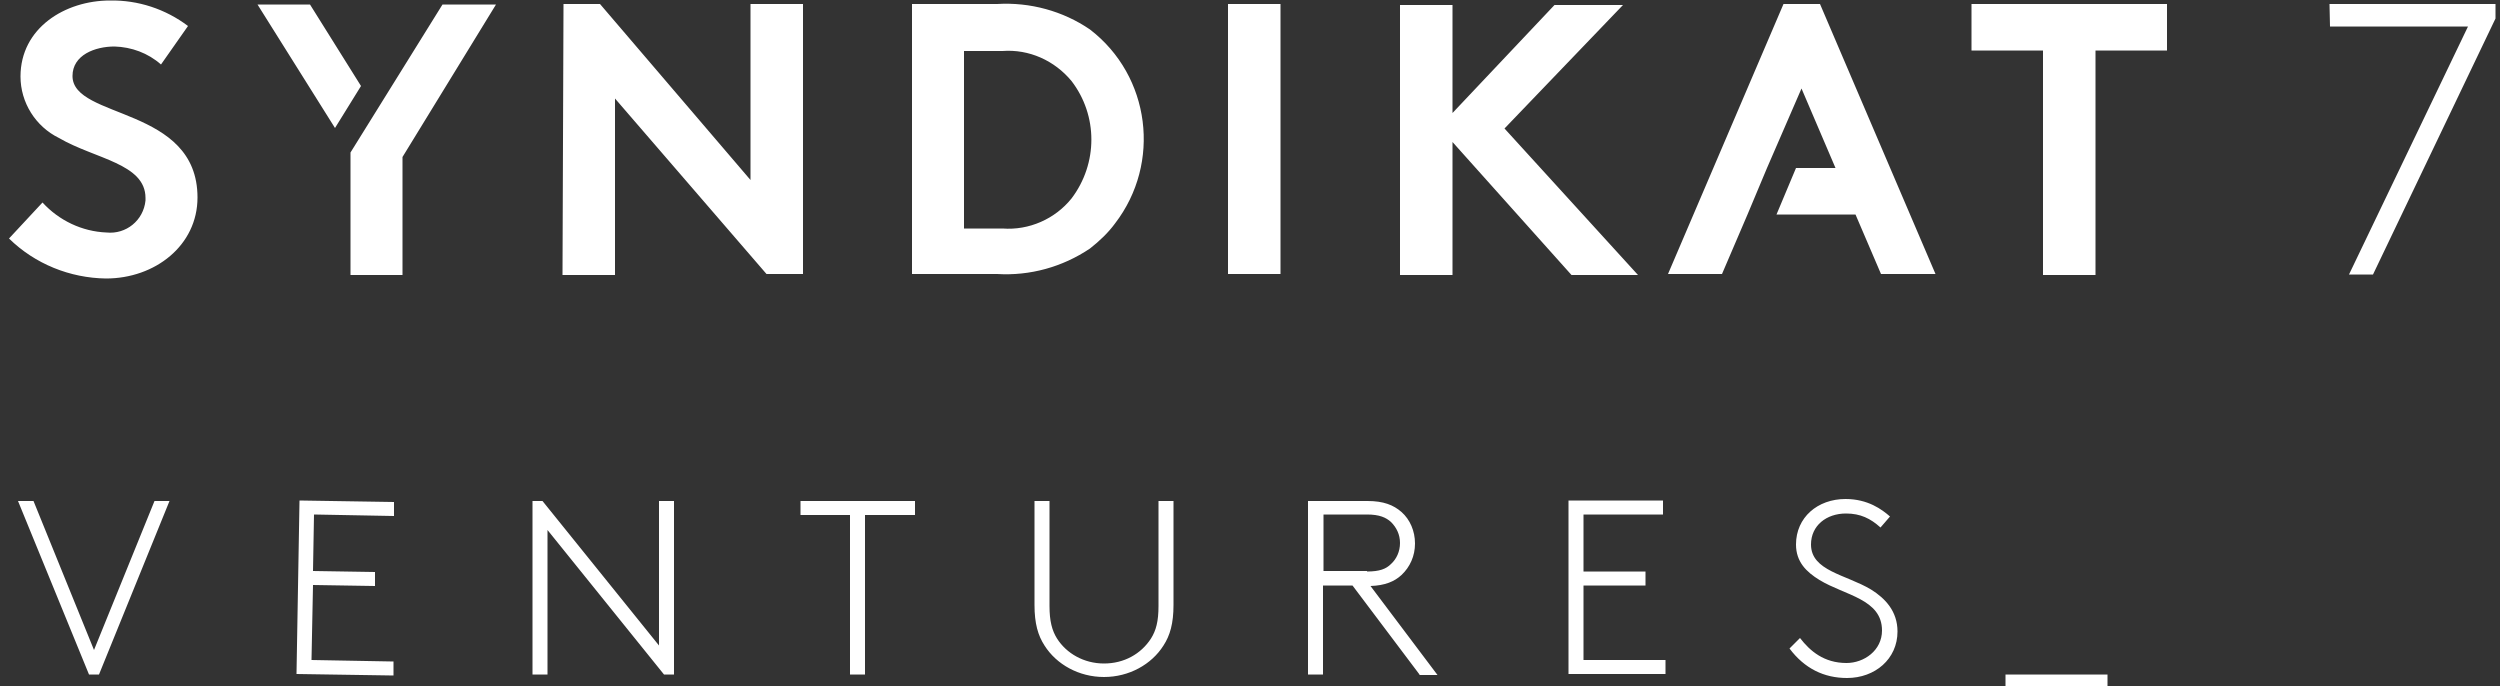 <?xml version="1.0" encoding="utf-8"?>
<svg version="1.1" id="Ebene_1" x="0px" y="0px" viewBox="0 0 500 137.2" style="enable-background:new 0 0 500 137.2;" xmlns="http://www.w3.org/2000/svg">
  <rect x="0" y="0" width="500" height="137.2" fill="#333333" stroke="none"/>
  <style type="text/css">
	.st0{fill:#010202;}
</style>
  <path class="st0" d="M33.9,100.2l-14.1,34.7h-2L3.6,100.2h3.1L18.8,130l12.1-29.8H33.9z M62.8,102.9l-0.2,11.3l12.4,0.2l0,2.8 L62.6,117L62.3,132l16.4,0.3l0,2.8l-19.4-0.3l0.6-34.7l18.9,0.3l0,2.8L62.8,102.9z M106.5,100.2h2l23.3,28.9v-28.9h3v34.7h-2 L109.5,106v28.9h-3V100.2z M183,100.2v2.8H173v31.9h-3V103h-9.9v-2.8H183z M208.9,129.1c-1.3-2-2-4.4-2-8.1v-20.8h3v21 c0,3,0.5,4.9,1.5,6.5c1.9,3,5.4,5,9.4,5c4,0,7.4-1.9,9.4-5c1-1.6,1.5-3.4,1.5-6.5v-21h3V121c0,3.7-0.7,6.1-2,8.1 c-2.4,3.8-6.9,6.3-11.9,6.3S211.3,132.9,208.9,129.1z M283.9,134.9l-13.4-17.8h-5.9v17.8h-3v-34.7h11.9c3.2,0,5.2,0.8,6.8,2.2 c1.7,1.5,2.7,3.8,2.7,6.3c0,2.5-1,4.7-2.7,6.3c-1.4,1.3-3.3,2.1-6.2,2.2l13.4,17.8H283.9z M273.4,114.3c2.5,0,3.8-0.5,4.8-1.5 c1.1-1,1.8-2.5,1.8-4.2s-0.7-3.1-1.8-4.2c-1-0.9-2.3-1.5-4.8-1.5h-8.7v11.3H273.4z M316.7,103v11.3h12.4v2.8h-12.4v14.9h16.4v2.8 h-19.4v-34.7h18.9v2.8H316.7z M360,127.6c2,2.6,4.8,5,9.3,5c3.5,0,7.1-2.5,7.1-6.5c0-6.3-7.4-7-12.5-10.1c-2.6-1.6-4.7-3.6-4.7-7.1 c0-5.4,4.3-9.1,9.9-9.1c4.5,0,7.3,2.1,8.9,3.5l-1.9,2.2c-2-1.8-4-2.8-6.9-2.8c-3.9,0-7,2.4-7,6.2c0,5.3,7,6,12,9 c2.9,1.8,5.3,4.4,5.3,8.4c0,5.5-4.5,9.3-10.1,9.3c-4.6,0-8.5-1.9-11.5-5.9L360,127.6z M421.5,134.9v2.4h-20.4v-2.4H421.5z M8.5,40.5 c3.3,3.6,7.9,5.8,12.8,6c3.9,0.4,7.4-2.4,7.8-6.4c0-0.2,0-0.3,0-0.5c0-6.9-10.1-7.8-17.3-12c-4.7-2.3-7.7-7.1-7.7-12.3 c0-9.7,8.9-15.2,17.9-15.2c5.6-0.1,11.1,1.7,15.6,5.1l-5.4,7.7c-2.6-2.3-5.9-3.5-9.3-3.6c-3.9,0-8.4,1.7-8.4,5.9c0,8.7,25,6,25,24.3 c0,9.6-8.5,16.2-18.3,16.2C14,55.6,7,52.8,1.8,47.7L8.5,40.5z M112.7,0.8h7.3l30.1,35.2V0.8h10.5v54h-7.3L123,19.7V55h-10.5 L112.7,0.8z M199.4,0.8c6.6-0.4,13.2,1.4,18.6,5.1c12.1,9.3,14.3,26.7,5,38.8c-1.4,1.9-3.1,3.5-5,5c-5.5,3.7-12,5.5-18.6,5.1h-17 v-54L199.4,0.8L199.4,0.8z M214.3,16.2c-3.4-4.1-8.5-6.4-13.8-6h-7.7v35.5h7.7c5.3,0.4,10.5-1.9,13.8-6 C219.6,32.7,219.6,23.1,214.3,16.2L214.3,16.2z M245.6,0.8h10.5v54h-10.5V0.8z M290.5,28.4V55H280v-54h10.5v21.6l20.4-21.6h13.7 l-23.7,24.7L327.6,55h-13.3L290.5,28.4z M433.4,0.8v9.3h-14.3V55h-10.5V10.1h-14.3V0.8L433.4,0.8z M465.9,0.8h33.2v2.9l-24.5,51.2 h-4.8l23.8-49.6H466L465.9,0.8L465.9,0.8z M364,0.8h-7.3l-23.1,54h10.8l5.1-11.9l3.9-9.3l6.9-15.9l6.8,15.9h-7.9l-3.9,9.3h15.8 l5.1,11.9h10.9L364,0.8z M72.2,17.2L62,0.9H51.5L67,25.6L72.2,17.2z M88.5,0.9L70.1,30.5V55h10.4V31.4L99.2,0.9L88.5,0.9z" style="fill: rgb(255, 255, 255);"/>
</svg>